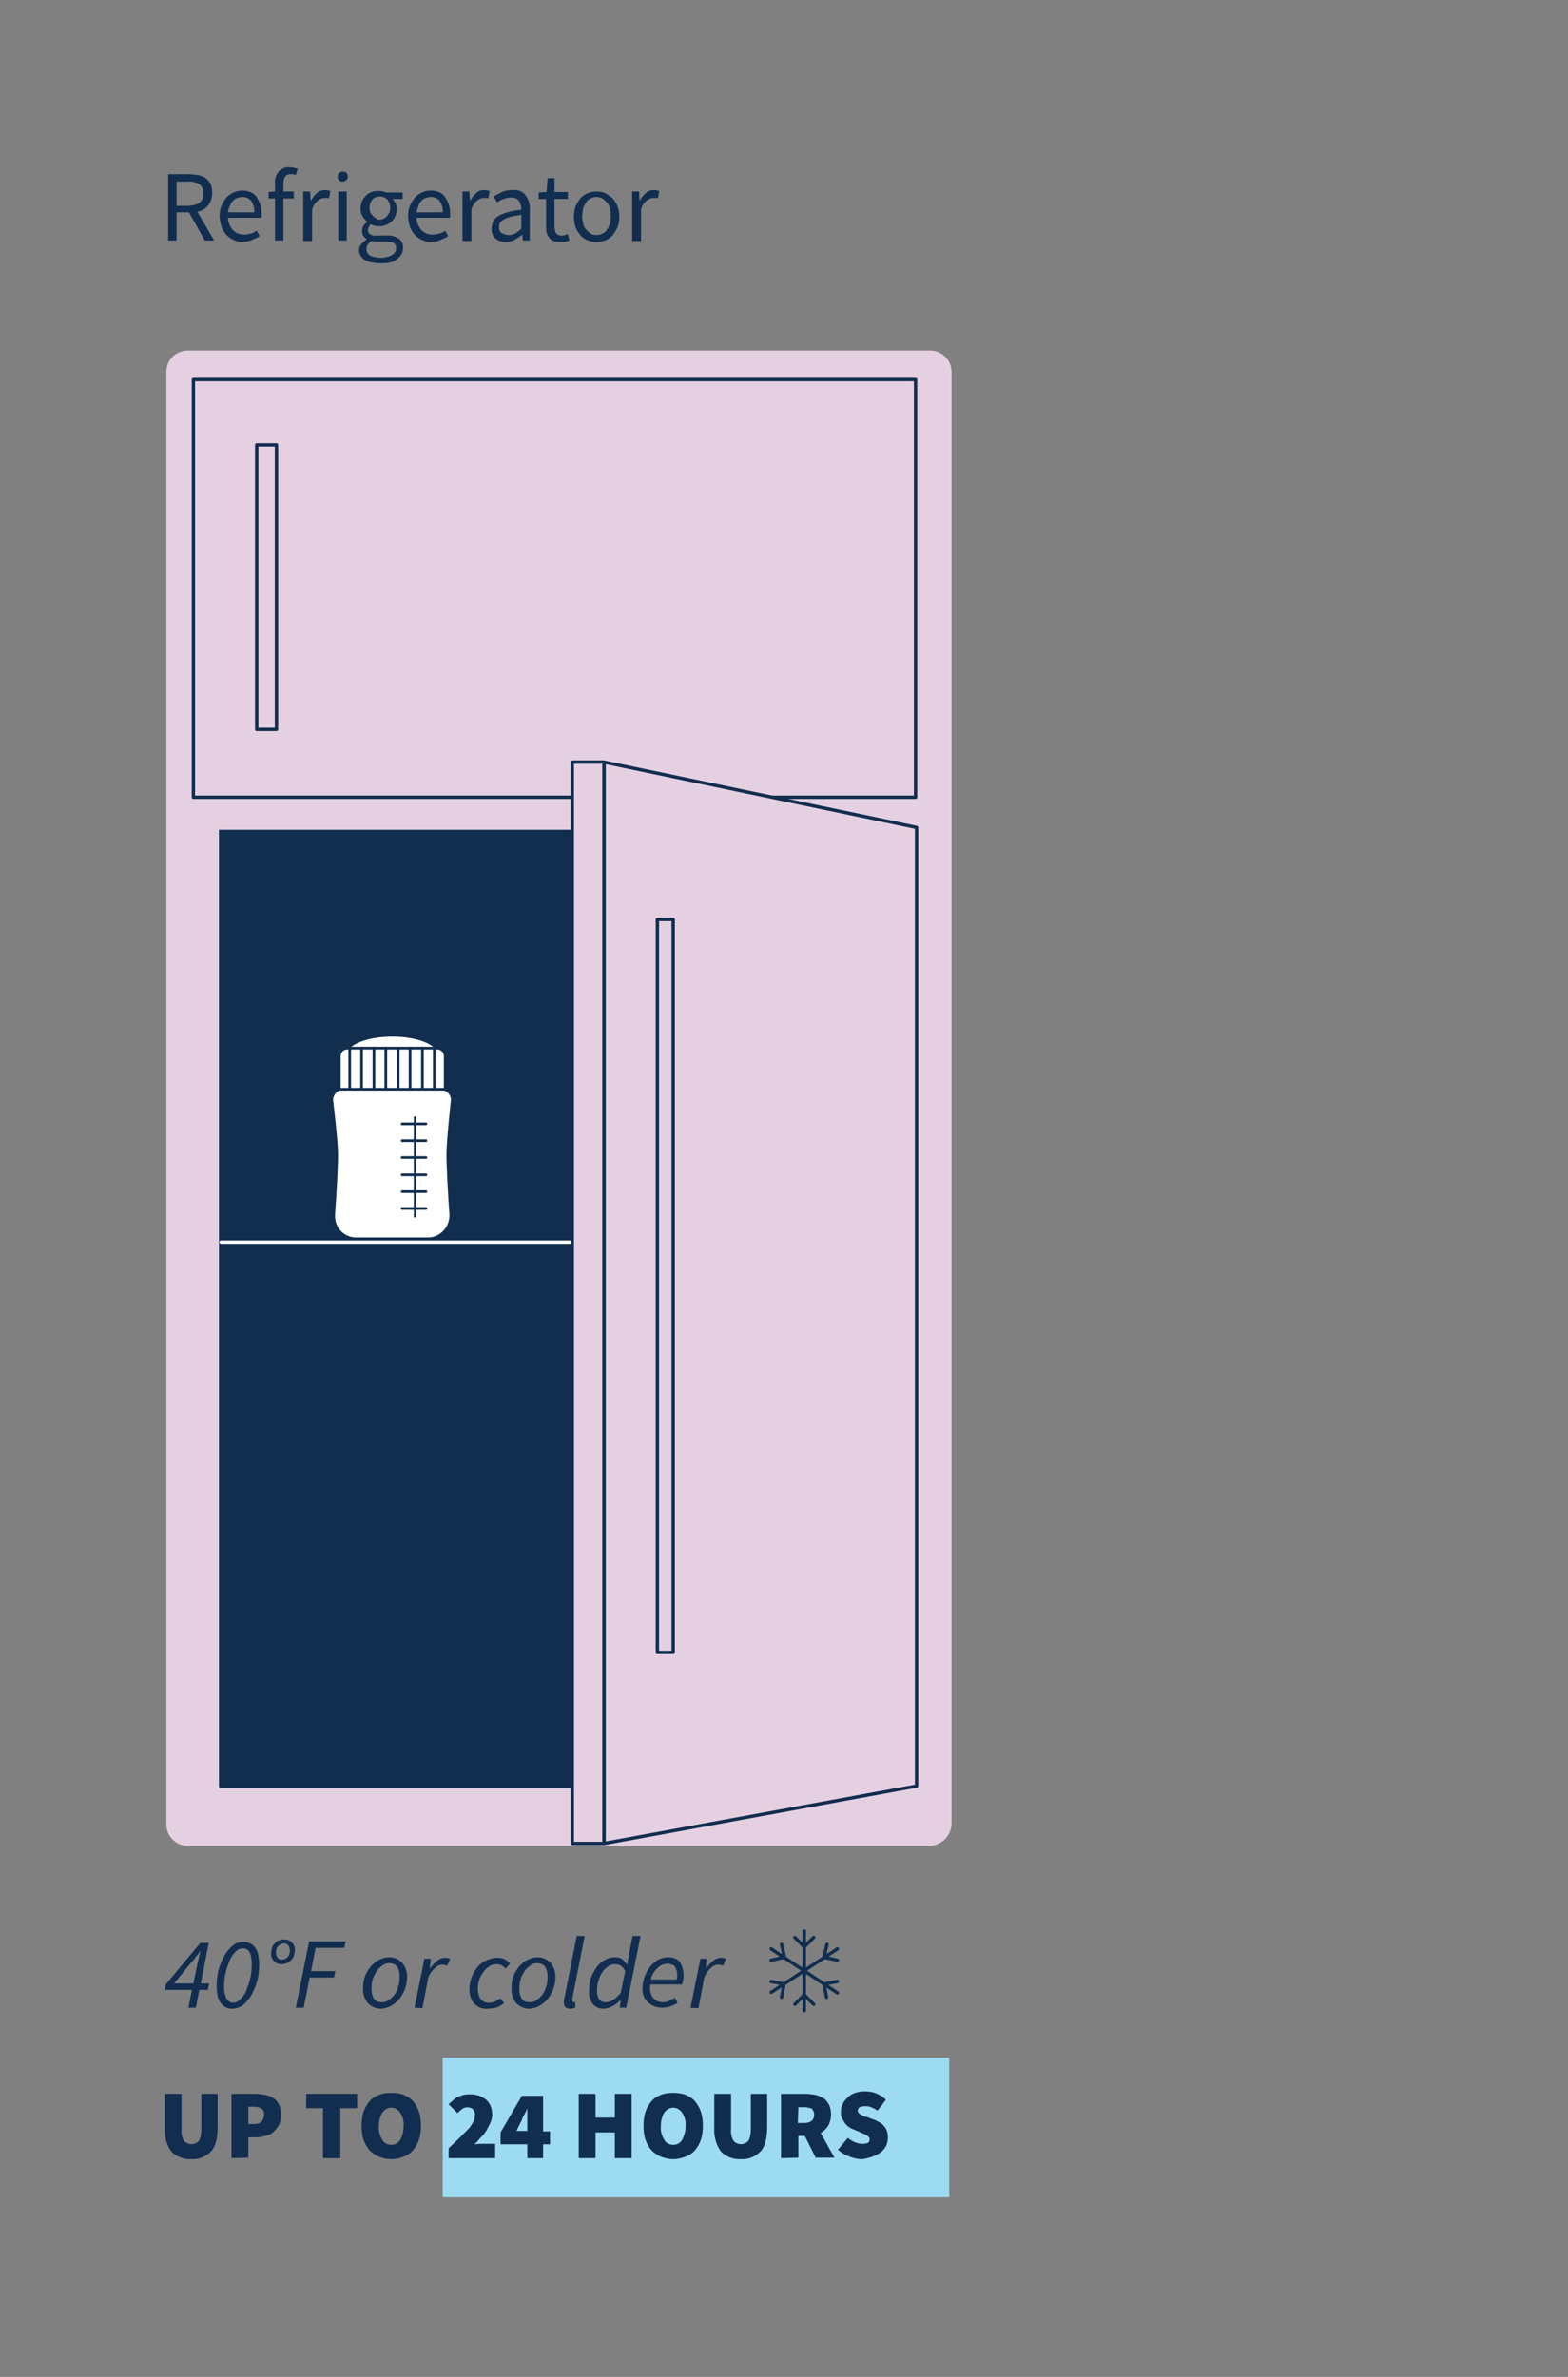 <?xml version="1.0" encoding="utf-8"?>
<!-- Generator: Adobe Illustrator 22.1.0, SVG Export Plug-In . SVG Version: 6.00 Build 0)  -->
<svg version="1.1" id="Layer_1" xmlns="http://www.w3.org/2000/svg" xmlns:xlink="http://www.w3.org/1999/xlink" x="0px" y="0px"
	 viewBox="0 0 317 480.3" style="enable-background:new 0 0 317 480.3;" xml:space="preserve">
<rect x="0" y="0" width="317" height="480.3" fill="#808080" stroke="none"/>
<style type="text/css">
	.st0{fill:#112E50;}
	.st1{fill:#9DDBF2;}
	.st2{fill:none;stroke:#112E4F;stroke-width:0.68;stroke-linecap:round;stroke-linejoin:round;}
	.st3{fill:#E5D0E1;stroke:#E5D0E1;stroke-width:0.94;stroke-linecap:round;stroke-linejoin:round;}
	.st4{fill:#112E4F;stroke:#112E4F;stroke-width:0.87;stroke-linecap:round;stroke-linejoin:round;}
	.st5{fill:#FFFFFF;stroke:#112E4F;stroke-width:0.48;stroke-linecap:round;stroke-linejoin:round;}
	.st6{fill:#FFFFFF;stroke:#112E4F;stroke-width:0.54;stroke-linecap:round;stroke-linejoin:round;}
	.st7{fill:none;stroke:#112E4F;stroke-width:0.54;stroke-linecap:round;stroke-linejoin:round;}
	.st8{fill:none;stroke:#112E4F;stroke-width:0.48;stroke-linejoin:round;}
	.st9{fill:none;stroke:#FFFFFF;stroke-width:0.68;stroke-linecap:round;stroke-linejoin:round;}
	.st10{fill:#E5D0E1;stroke:#112E4F;stroke-width:0.68;stroke-linecap:round;stroke-linejoin:round;}
</style>
<title>Artboard 22</title>
<path class="st0" d="M39.6,405.7h-1.5l0.7-3.6h-5.5l0.2-1.1l7-8.4h1.7l-1.6,8.2h1.7l-0.3,1.3h-1.7L39.6,405.7z M35.2,400.8h3.9
	l0.8-3.9c0.1-0.4,0.2-0.8,0.3-1.3s0.2-0.9,0.3-1.3h-0.1c-0.2,0.4-0.5,0.8-0.8,1.1c-0.2,0.4-0.5,0.7-0.8,1L35.2,400.8z"/>
<path class="st0" d="M47,405.9c-0.5,0-1-0.1-1.4-0.3c-0.4-0.2-0.7-0.5-1-0.9c-0.3-0.4-0.5-0.9-0.6-1.4c-0.1-0.6-0.2-1.2-0.2-1.8
	c0-1.2,0.1-2.4,0.4-3.5c0.3-1,0.7-2,1.2-2.9c0.5-0.8,1-1.4,1.7-2c0.6-0.5,1.3-0.7,2.1-0.7c0.5,0,1,0.1,1.4,0.3
	c0.4,0.2,0.7,0.5,1,0.9c0.3,0.4,0.5,0.9,0.6,1.4c0.1,0.6,0.2,1.2,0.2,1.8c0,1.2-0.1,2.4-0.4,3.5c-0.3,1-0.7,2-1.2,2.9
	c-0.5,0.8-1,1.4-1.7,2C48.5,405.6,47.7,405.9,47,405.9z M47.1,404.7c0.6,0,1.1-0.3,1.5-0.7c0.5-0.5,0.9-1.1,1.2-1.8
	c0.3-0.8,0.6-1.6,0.8-2.5c0.2-0.9,0.3-1.9,0.3-2.8c0-0.8-0.1-1.6-0.4-2.3c-0.2-0.6-0.8-0.9-1.4-0.9c-0.6,0-1.1,0.3-1.5,0.7
	c-0.5,0.5-0.9,1.1-1.2,1.8c-0.3,0.8-0.6,1.6-0.8,2.5c-0.2,0.9-0.3,1.9-0.3,2.8c0,0.4,0,0.8,0.1,1.2c0.1,0.4,0.2,0.7,0.3,1
	c0.1,0.3,0.3,0.5,0.6,0.7C46.5,404.6,46.8,404.7,47.1,404.7z"/>
<path class="st0" d="M57,396.9c-1.1,0.1-2.1-0.8-2.2-1.9c0-0.1,0-0.2,0-0.3c0-0.4,0.1-0.7,0.2-1.1c0.1-0.4,0.3-0.7,0.6-0.9
	c0.2-0.3,0.5-0.5,0.8-0.6c0.3-0.1,0.7-0.2,1-0.2c0.6,0,1.2,0.2,1.6,0.6c0.4,0.4,0.7,1,0.6,1.6c0,0.4-0.1,0.7-0.2,1.1
	c-0.1,0.4-0.3,0.7-0.6,0.9c-0.2,0.3-0.5,0.5-0.8,0.6C57.6,396.8,57.3,396.9,57,396.9z M57,396c0.2,0,0.5-0.1,0.7-0.2
	c0.2-0.1,0.4-0.2,0.5-0.4c0.2-0.2,0.3-0.4,0.3-0.6c0.2-0.6,0.1-1.2-0.2-1.7c-0.2-0.3-0.6-0.4-0.9-0.4c-0.2,0-0.5,0.1-0.7,0.2
	c-0.2,0.1-0.4,0.2-0.5,0.4c-0.2,0.2-0.3,0.4-0.3,0.6c-0.2,0.6-0.1,1.2,0.2,1.7C56.3,395.8,56.6,396,57,396L57,396z"/>
<path class="st0" d="M59.8,405.7l2.7-13.4h7.4l-0.3,1.3h-5.8l-0.9,4.7h4.9l-0.3,1.3h-4.9l-1.2,6.1H59.8z"/>
<path class="st0" d="M77,405.9c-1,0-1.9-0.4-2.6-1.1c-0.7-0.8-1-1.8-1-2.9c0-0.9,0.1-1.8,0.4-2.6c0.3-0.7,0.7-1.4,1.2-2
	c0.5-0.5,1-1,1.7-1.3c0.6-0.3,1.3-0.5,2-0.5c1,0,1.9,0.4,2.6,1.1c0.7,0.8,1,1.8,1,2.9c0,0.9-0.2,1.8-0.5,2.6c-0.3,0.7-0.7,1.4-1.2,2
	c-0.5,0.5-1.1,1-1.7,1.3C78.3,405.7,77.6,405.9,77,405.9z M77.2,404.6c0.5,0,0.9-0.1,1.3-0.4c1-0.6,1.7-1.6,2-2.7
	c0.2-0.6,0.3-1.3,0.3-2c0-0.7-0.1-1.5-0.5-2.1c-0.4-0.5-1-0.7-1.6-0.7c-0.5,0-0.9,0.1-1.3,0.4c-0.4,0.3-0.9,0.7-1.2,1.1
	c-0.3,0.5-0.6,1-0.8,1.6c-0.2,0.6-0.3,1.3-0.3,2c0,0.7,0.1,1.5,0.5,2.1C75.9,404.4,76.5,404.6,77.2,404.6L77.2,404.6z"/>
<path class="st0" d="M83.8,405.7l2-9.9h1.3l-0.2,1.9H87c0.4-0.6,0.9-1.1,1.4-1.5c0.5-0.4,1.1-0.6,1.7-0.6c0.3,0,0.6,0.1,0.9,0.2
	l-0.6,1.4c-0.3-0.1-0.6-0.2-0.9-0.2c-0.6,0-1.1,0.2-1.5,0.6c-0.6,0.5-1.1,1.2-1.4,1.9l-1.2,6.3L83.8,405.7L83.8,405.7z"/>
<path class="st0" d="M98.5,405.9c-1,0.1-1.9-0.3-2.6-1c-0.7-0.8-1-1.8-1-2.9c0-0.9,0.2-1.8,0.5-2.6c0.3-0.7,0.7-1.4,1.2-2
	c0.5-0.6,1.1-1,1.8-1.3c0.7-0.3,1.4-0.5,2.1-0.5c0.5,0,1,0.1,1.5,0.3c0.4,0.2,0.8,0.5,1.1,0.9l-0.9,1c-0.2-0.3-0.5-0.5-0.8-0.7
	c-0.3-0.1-0.7-0.2-1-0.2c-0.5,0-1,0.1-1.4,0.4c-0.5,0.3-0.9,0.6-1.2,1.1c-0.4,0.5-0.7,1-0.9,1.6c-0.2,0.6-0.3,1.3-0.3,1.9
	c0,0.7,0.2,1.5,0.6,2.1c0.5,0.5,1.1,0.8,1.8,0.7c0.4,0,0.8-0.1,1.2-0.3c0.3-0.2,0.7-0.4,1-0.6l0.7,1c-0.4,0.3-0.9,0.6-1.3,0.8
	C99.9,405.8,99.2,405.9,98.5,405.9z"/>
<path class="st0" d="M107,405.9c-1,0-1.9-0.4-2.6-1.1c-0.7-0.8-1-1.8-1-2.9c0-0.9,0.1-1.8,0.4-2.6c0.3-0.7,0.7-1.4,1.2-2
	c0.5-0.5,1-1,1.7-1.3c0.6-0.3,1.3-0.5,2-0.5c1,0,1.9,0.4,2.6,1.1c0.7,0.8,1,1.8,1,2.9c0,0.9-0.2,1.8-0.5,2.6c-0.3,0.7-0.7,1.4-1.2,2
	c-0.5,0.5-1.1,1-1.7,1.3C108.3,405.7,107.6,405.9,107,405.9z M107.1,404.6c0.5,0,0.9-0.1,1.3-0.4c1-0.6,1.7-1.6,2-2.7
	c0.2-0.6,0.3-1.3,0.3-2c0-0.7-0.1-1.5-0.5-2.1c-0.4-0.5-1-0.7-1.6-0.7c-0.5,0-0.9,0.1-1.3,0.4c-0.4,0.3-0.9,0.7-1.2,1.1
	c-0.3,0.5-0.6,1-0.8,1.6c-0.2,0.6-0.3,1.3-0.3,2c0,0.7,0.1,1.5,0.5,2.1C105.8,404.4,106.4,404.6,107.1,404.6L107.1,404.6z"/>
<path class="st0" d="M115.3,405.9c-0.4,0-0.7-0.1-1-0.3c-0.2-0.2-0.3-0.6-0.3-0.9c0-0.3,0-0.6,0.1-0.9l2.5-12.6h1.6l-2.5,12.7v0.3
	c0,0.2,0.1,0.4,0.3,0.4h0.1c0.1,0,0.1,0,0.2-0.1v1.2c-0.1,0.1-0.3,0.1-0.4,0.1C115.9,405.8,115.6,405.9,115.3,405.9z"/>
<path class="st0" d="M126.8,397l0.3-1.9l0.8-3.9h1.6l-2.9,14.5h-1.3l0.2-1.5h-0.1c-0.5,0.5-1,0.9-1.6,1.2c-0.6,0.3-1.2,0.5-1.8,0.5
	c-0.8,0-1.6-0.3-2.1-0.9c-0.6-0.8-0.9-1.7-0.8-2.7c0-0.9,0.1-1.8,0.4-2.7c0.3-0.8,0.7-1.5,1.2-2.2c0.5-0.6,1-1.1,1.7-1.4
	c0.6-0.4,1.3-0.5,2-0.5c0.5,0,1,0.1,1.4,0.4C126.1,396.2,126.5,396.6,126.8,397L126.8,397z M122.4,404.6c0.6,0,1.1-0.2,1.6-0.5
	c0.6-0.4,1.1-0.9,1.5-1.4l0.9-4.4c-0.2-0.4-0.5-0.8-0.9-1.1c-0.3-0.2-0.7-0.3-1.1-0.3c-0.5,0-1,0.1-1.4,0.4
	c-0.5,0.3-0.9,0.7-1.2,1.2c-0.4,0.5-0.6,1.1-0.8,1.7c-0.2,0.6-0.3,1.3-0.3,2c0,0.7,0.1,1.3,0.5,1.9
	C121.5,404.4,121.9,404.6,122.4,404.6L122.4,404.6z"/>
<path class="st0" d="M129.9,401.8c0-0.9,0.2-1.8,0.5-2.6c0.3-0.7,0.7-1.4,1.2-2c0.5-0.5,1-1,1.7-1.3c0.6-0.3,1.2-0.4,1.9-0.4
	c0.5,0,1,0.1,1.4,0.3c0.4,0.2,0.7,0.4,0.9,0.8c0.2,0.3,0.4,0.7,0.5,1.1c0.1,0.5,0.2,0.9,0.2,1.4c0,0.4,0,0.7-0.1,1.1
	c-0.1,0.3-0.2,0.5-0.2,0.8h-6.4c-0.1,0.5-0.1,1.1,0,1.6c0.1,0.4,0.3,0.8,0.5,1.1c0.3,0.3,0.6,0.5,0.9,0.7c0.4,0.1,0.8,0.2,1.2,0.2
	c0.4,0,0.8-0.1,1.2-0.3c0.4-0.2,0.7-0.4,1.1-0.6l0.6,1c-0.4,0.3-0.9,0.5-1.4,0.7c-0.6,0.2-1.2,0.3-1.8,0.3c-1,0-2.1-0.4-2.8-1.1
	C130.2,403.9,129.8,402.8,129.9,401.8z M131.6,400h5.2c0-0.2,0.1-0.3,0.1-0.5V399c0-0.3,0-0.5-0.1-0.8c-0.1-0.2-0.2-0.5-0.3-0.7
	c-0.1-0.2-0.3-0.4-0.6-0.5c-0.3-0.1-0.6-0.2-0.9-0.2c-0.4,0-0.7,0.1-1.1,0.2c-0.4,0.2-0.7,0.4-1,0.7c-0.3,0.3-0.6,0.6-0.8,1
	C131.8,399.1,131.7,399.5,131.6,400L131.6,400z"/>
<path class="st0" d="M139.6,405.7l2-9.9h1.3l-0.2,1.9h0.1c0.4-0.6,0.9-1.1,1.4-1.5c0.5-0.4,1.1-0.6,1.7-0.6c0.3,0,0.6,0.1,0.9,0.2
	l-0.6,1.4c-0.3-0.1-0.6-0.2-0.9-0.2c-0.6,0-1.1,0.2-1.5,0.6c-0.6,0.5-1.1,1.2-1.4,1.9l-1.2,6.3L139.6,405.7L139.6,405.7z"/>
<rect x="89.5" y="415.8" class="st1" width="102.4" height="28.2"/>
<line class="st2" x1="162.6" y1="390.2" x2="162.6" y2="406.3"/>
<polyline class="st2" points="164.5,391.5 162.6,393.4 160.7,391.5 "/>
<polyline class="st2" points="164.5,405 162.6,403.1 160.7,405 "/>
<line class="st2" x1="169.3" y1="402.7" x2="155.9" y2="393.8"/>
<polyline class="st2" points="167.1,403.6 166.6,400.9 169.3,400.4 "/>
<polyline class="st2" points="155.9,396.1 158.6,395.5 158,392.9 "/>
<line class="st2" x1="169.3" y1="393.8" x2="155.9" y2="402.6"/>
<polyline class="st2" points="167.2,392.9 166.6,395.5 169.3,396.1 "/>
<polyline class="st2" points="155.9,400.4 158.5,400.9 158,403.6 "/>
<path class="st3" d="M188,372.5H38c-2.2,0-3.9-1.7-3.9-3.9V75.2c0-2.2,1.7-3.9,3.9-3.9l0,0h150c2.2,0,3.9,1.7,3.9,3.9v293.4
	C191.8,370.7,190.1,372.4,188,372.5z"/>
<rect x="44.7" y="83.5" class="st4" width="136" height="277.4"/>
<rect x="39.1" y="76.7" class="st3" width="148" height="90.5"/>
<path class="st5" d="M149,238.5h-14.6c-2.5,0-4.5-2-4.5-4.5c0-0.1,0-0.3,0-0.4c0.3-4.1,0.6-9.6,0.6-12.1c0-2.8-1-11-1-11
	c0-1.2,1-2.3,2.2-2.3c0,0,0.1,0,0.1,0h19.8c1.2,0,2.3,1,2.3,2.2c0,0,0,0.1,0,0.1c0,0-0.9,8.2-0.9,11c0,2.5,0.3,8.1,0.6,12.1
	C153.6,236.2,151.6,238.4,149,238.5C149,238.5,149,238.5,149,238.5z"/>
<ellipse class="st6" cx="141.7" cy="201.1" rx="9.4" ry="3.8"/>
<path class="st6" d="M152.3,208.2h-21.4v-6.7c0-0.9,0.7-1.6,1.6-1.6c0,0,0,0,0,0h18.2c0.9,0,1.6,0.7,1.6,1.6c0,0,0,0,0,0
	L152.3,208.2L152.3,208.2z"/>
<line class="st7" x1="133.1" y1="199.9" x2="133.1" y2="208.2"/>
<line class="st7" x1="135.5" y1="199.9" x2="135.5" y2="208.2"/>
<line class="st7" x1="138" y1="199.9" x2="138" y2="208.2"/>
<line class="st7" x1="140.4" y1="199.9" x2="140.4" y2="208.2"/>
<line class="st7" x1="142.9" y1="199.9" x2="142.9" y2="208.2"/>
<line class="st7" x1="145.3" y1="199.9" x2="145.3" y2="208.2"/>
<line class="st7" x1="147.8" y1="199.9" x2="147.8" y2="208.2"/>
<line class="st7" x1="150.2" y1="199.9" x2="150.2" y2="208.2"/>
<line class="st8" x1="146.3" y1="213.7" x2="146.3" y2="234.2"/>
<line class="st7" x1="143.7" y1="215.2" x2="148.5" y2="215.2"/>
<line class="st7" x1="143.7" y1="218.6" x2="148.5" y2="218.6"/>
<line class="st7" x1="143.7" y1="222.1" x2="148.5" y2="222.1"/>
<line class="st7" x1="143.7" y1="225.5" x2="148.5" y2="225.5"/>
<line class="st7" x1="143.7" y1="228.9" x2="148.5" y2="228.9"/>
<line class="st7" x1="143.7" y1="232.3" x2="148.5" y2="232.3"/>
<line class="st9" x1="44.7" y1="251" x2="180.7" y2="251"/>
<rect x="39.1" y="76.7" class="st2" width="146" height="84.4"/>
<rect x="51.9" y="89.9" class="st2" width="4" height="57.5"/>
<polygon class="st10" points="122.1,372.5 185.3,360.9 185.3,167.2 122.1,154 "/>
<rect x="115.7" y="154" class="st10" width="6.4" height="218.5"/>
<rect x="132.9" y="185.8" class="st10" width="3.2" height="148.1"/>
<path class="st5" d="M86.6,250.3H72c-2.5,0-4.5-2-4.5-4.5c0-0.1,0-0.3,0-0.4c0.3-4.1,0.6-9.6,0.6-12.1c0-2.8-1-11-1-11
	c0-1.2,1-2.3,2.2-2.3c0,0,0,0,0,0h19.8c1.2,0,2.3,1,2.3,2.2c0,0,0,0.1,0,0.1c0,0-0.9,8.2-0.9,11c0,2.5,0.3,8.1,0.6,12.1
	c0.1,2.6-1.9,4.8-4.4,4.9C86.7,250.3,86.6,250.3,86.6,250.3z"/>
<ellipse class="st6" cx="79.3" cy="213" rx="9.4" ry="3.8"/>
<path class="st6" d="M90,220.1H68.6v-6.7c0-0.9,0.7-1.6,1.6-1.6c0,0,0,0,0,0h18.2c0.9,0,1.6,0.7,1.6,1.6c0,0,0,0,0,0L90,220.1
	L90,220.1z"/>
<line class="st7" x1="70.7" y1="211.8" x2="70.7" y2="220.1"/>
<line class="st7" x1="73.1" y1="211.8" x2="73.1" y2="220.1"/>
<line class="st7" x1="75.6" y1="211.8" x2="75.6" y2="220.1"/>
<line class="st7" x1="78" y1="211.8" x2="78" y2="220.1"/>
<line class="st7" x1="80.5" y1="211.8" x2="80.5" y2="220.1"/>
<line class="st7" x1="82.9" y1="211.8" x2="82.9" y2="220.1"/>
<line class="st7" x1="85.4" y1="211.8" x2="85.4" y2="220.1"/>
<line class="st7" x1="87.8" y1="211.8" x2="87.8" y2="220.1"/>
<line class="st8" x1="83.9" y1="225.6" x2="83.9" y2="246"/>
<line class="st7" x1="81.3" y1="227.1" x2="86.1" y2="227.1"/>
<line class="st7" x1="81.3" y1="230.5" x2="86.1" y2="230.5"/>
<line class="st7" x1="81.3" y1="233.9" x2="86.1" y2="233.9"/>
<line class="st7" x1="81.3" y1="237.4" x2="86.1" y2="237.4"/>
<line class="st7" x1="81.3" y1="240.8" x2="86.1" y2="240.8"/>
<line class="st7" x1="81.3" y1="244.2" x2="86.1" y2="244.2"/>
<g>
	<path class="st0" d="M34,48.6V35.2h4.2c0.6,0,1.3,0.1,1.9,0.2c0.5,0.1,1.1,0.3,1.5,0.6c0.4,0.3,0.7,0.7,1,1.2
		c0.2,0.6,0.3,1.2,0.3,1.8c0,0.9-0.3,1.8-0.8,2.5c-0.6,0.7-1.3,1.1-2.2,1.3l3.4,5.8h-1.9l-3.2-5.7h-2.5v5.7L34,48.6z M35.7,41.6h2.2
		c0.8,0,1.7-0.2,2.4-0.6c0.6-0.5,0.9-1.2,0.8-1.9c0.1-0.7-0.2-1.4-0.8-1.9c-0.7-0.4-1.6-0.6-2.4-0.5h-2.2V41.6z"/>
	<path class="st0" d="M49.2,48.9c-0.7,0-1.3-0.1-1.9-0.4c-0.6-0.2-1.1-0.6-1.5-1c-0.4-0.5-0.8-1-1-1.6c-0.2-0.7-0.4-1.5-0.4-2.2
		c0-0.8,0.1-1.5,0.4-2.2c0.3-0.6,0.6-1.1,1-1.6c0.4-0.4,0.9-0.8,1.4-1c1.1-0.5,2.3-0.5,3.4-0.1c0.5,0.2,0.9,0.5,1.2,0.9
		c0.3,0.5,0.6,1,0.8,1.5c0.2,0.6,0.3,1.3,0.3,1.9v0.5c0,0.2,0,0.3-0.1,0.4h-6.7c0,0.9,0.4,1.8,1,2.5c0.6,0.6,1.4,0.9,2.3,0.9
		c0.4,0,0.9-0.1,1.3-0.2c0.4-0.1,0.8-0.3,1.2-0.6l0.6,1.1c-0.4,0.3-0.9,0.5-1.4,0.7C50.5,48.7,49.8,48.8,49.2,48.9z M46.1,42.9h5.3
		c0.1-0.8-0.2-1.6-0.6-2.3c-0.4-0.5-1.1-0.8-1.8-0.8c-0.3,0-0.7,0.1-1,0.2c-0.3,0.1-0.7,0.3-0.9,0.6c-0.3,0.3-0.5,0.6-0.6,1
		C46.3,42,46.1,42.4,46.1,42.9z"/>
	<path class="st0" d="M55.6,48.6v-8.5h-1.3v-1.3l1.3-0.1v-1.6c-0.1-0.9,0.2-1.7,0.7-2.4c0.6-0.6,1.4-1,2.2-0.9c0.3,0,0.6,0,0.9,0.1
		c0.3,0.1,0.5,0.1,0.8,0.2l-0.4,1.3c-0.3-0.2-0.7-0.2-1.1-0.2c-0.9,0-1.4,0.6-1.4,1.9v1.6h2.1v1.4h-2.1v8.5H55.6z"/>
	<path class="st0" d="M61.3,48.6v-9.9h1.4l0.1,1.8h0.1c0.3-0.6,0.7-1.1,1.2-1.5c0.4-0.4,1-0.6,1.6-0.6c0.4,0,0.7,0.1,1.1,0.2
		l-0.3,1.5C66.3,40,66.2,40,66.1,40h-0.5c-0.5,0-0.9,0.2-1.3,0.5c-0.6,0.5-1,1.1-1.2,1.8v6.4h-1.8L61.3,48.6L61.3,48.6z"/>
	<path class="st0" d="M69.2,36.7c-0.6,0-1-0.5-0.9-1.1c0-0.6,0.5-1,1.1-0.9c0.6,0,1,0.5,0.9,1.1c0,0.2-0.1,0.4-0.3,0.6
		C69.8,36.6,69.5,36.7,69.2,36.7z M68.4,48.6v-9.9h1.7v9.9H68.4z"/>
	<path class="st0" d="M76.7,53.2c-0.6,0-1.1-0.1-1.7-0.2c-0.5-0.1-0.9-0.3-1.3-0.5c-0.3-0.2-0.6-0.5-0.8-0.8
		c-0.2-0.3-0.3-0.7-0.3-1.1c0-0.4,0.1-0.9,0.4-1.2c0.3-0.4,0.7-0.7,1.1-1v-0.1c-0.2-0.1-0.5-0.4-0.6-0.6c-0.2-0.3-0.3-0.6-0.3-1
		c0-0.4,0.1-0.8,0.3-1.1c0.2-0.3,0.4-0.5,0.7-0.7v-0.1c-0.3-0.3-0.7-0.7-0.9-1.1c-0.3-0.5-0.4-1-0.4-1.6c0-0.5,0.1-1,0.3-1.5
		c0.2-0.4,0.5-0.8,0.8-1.1c0.3-0.3,0.8-0.6,1.2-0.7c0.4-0.2,0.9-0.2,1.4-0.2c0.3,0,0.5,0,0.8,0.1c0.2,0,0.4,0.1,0.6,0.2h3.4v1.3h-2
		c0.2,0.3,0.4,0.6,0.6,0.9c0.2,0.4,0.2,0.8,0.2,1.2c0,0.5-0.1,1-0.3,1.4c-0.2,0.4-0.4,0.8-0.8,1.1c-0.3,0.3-0.8,0.6-1.2,0.7
		c-0.4,0.2-0.9,0.2-1.4,0.2c-0.3,0-0.5,0-0.8-0.1c-0.3-0.1-0.5-0.1-0.7-0.3c-0.2,0.1-0.3,0.3-0.4,0.5c-0.1,0.2-0.2,0.5-0.2,0.7
		c0,0.3,0.1,0.6,0.4,0.8c0.4,0.3,0.9,0.4,1.4,0.3H78c0.9-0.1,1.8,0.1,2.6,0.6c0.6,0.4,0.9,1.1,0.9,1.8c0,0.5-0.1,0.9-0.3,1.3
		c-0.2,0.4-0.6,0.8-1,1.1c-0.5,0.4-1,0.6-1.6,0.7C78,53.2,77.3,53.2,76.7,53.2z M77,52.1c0.4,0,0.9-0.1,1.3-0.2
		c0.3-0.1,0.7-0.2,1-0.4c0.2-0.1,0.5-0.4,0.6-0.6c0.1-0.2,0.2-0.5,0.2-0.8c0-0.4-0.2-0.8-0.5-1c-0.5-0.2-1-0.3-1.5-0.3h-2.3
		c-0.2,0-0.4-0.1-0.7-0.1c-0.3,0.2-0.6,0.5-0.8,0.8c-0.2,0.3-0.2,0.6-0.2,0.9c0,0.5,0.3,1,0.8,1.3C75.5,51.9,76.2,52.1,77,52.1z
		 M76.7,44.4c0.3,0,0.6-0.1,0.8-0.2c0.3-0.1,0.5-0.3,0.7-0.5c0.2-0.2,0.3-0.5,0.5-0.7c0.1-0.3,0.2-0.7,0.2-1c0-0.6-0.2-1.2-0.6-1.7
		c-0.8-0.8-2.2-0.8-3,0c-0.4,0.5-0.6,1.1-0.6,1.7c0,0.3,0.1,0.7,0.2,1c0.3,0.5,0.7,0.9,1.2,1.2C76.2,44.3,76.4,44.4,76.7,44.4z"/>
	<path class="st0" d="M87.3,48.9c-0.7,0-1.3-0.1-1.9-0.4c-0.6-0.2-1.1-0.6-1.5-1c-0.4-0.5-0.8-1-1-1.6c-0.2-0.7-0.4-1.5-0.4-2.2
		c0-0.8,0.1-1.5,0.4-2.2c0.3-0.6,0.6-1.1,1-1.6c0.4-0.4,0.9-0.8,1.4-1c1.1-0.5,2.3-0.5,3.4-0.1c0.5,0.2,0.9,0.5,1.2,0.9
		c0.3,0.5,0.6,1,0.8,1.5c0.2,0.6,0.3,1.3,0.3,1.9v0.5c0,0.2,0,0.3-0.1,0.4h-6.7c0,0.9,0.4,1.8,1,2.5c0.6,0.6,1.4,0.9,2.3,0.9
		c0.4,0,0.9-0.1,1.3-0.2c0.4-0.1,0.8-0.3,1.2-0.6l0.6,1.1c-0.4,0.3-0.9,0.5-1.4,0.7C88.7,48.7,88,48.9,87.3,48.9z M84.2,42.9h5.3
		c0.1-0.8-0.2-1.6-0.6-2.3c-0.4-0.5-1.1-0.8-1.8-0.8c-0.3,0-0.7,0.1-1,0.2c-0.3,0.1-0.7,0.3-0.9,0.6c-0.3,0.3-0.5,0.6-0.6,1
		C84.5,42,84.3,42.4,84.2,42.9L84.2,42.9z"/>
	<path class="st0" d="M93.5,48.6v-9.9h1.4l0.1,1.8h0.1c0.3-0.6,0.7-1.1,1.2-1.5c0.4-0.4,1-0.6,1.6-0.6c0.4,0,0.7,0.1,1.1,0.2
		l-0.3,1.5C98.5,40,98.4,40,98.3,40h-0.5c-0.5,0-0.9,0.2-1.3,0.5c-0.6,0.5-1,1.1-1.2,1.8v6.4h-1.8L93.5,48.6L93.5,48.6z"/>
	<path class="st0" d="M102.3,48.9c-0.8,0-1.5-0.2-2.1-0.7c-0.6-0.5-0.9-1.3-0.8-2.1c0-1,0.5-2,1.4-2.5c1.4-0.7,3-1.1,4.6-1.2
		c0-0.3,0-0.6-0.1-0.9c-0.1-0.3-0.2-0.5-0.3-0.8c-0.1-0.2-0.4-0.4-0.6-0.6c-0.3-0.1-0.7-0.2-1-0.2c-0.5,0-1.1,0.1-1.6,0.3
		c-0.5,0.2-0.9,0.4-1.3,0.7l-0.7-1.2c0.5-0.3,1.1-0.6,1.7-0.9c0.7-0.3,1.4-0.4,2.2-0.4c1-0.1,2,0.3,2.6,1.1c0.6,0.9,0.9,1.9,0.8,3
		v6.1h-1.4l-0.1-1.2l0,0c-0.5,0.4-1,0.7-1.5,1C103.6,48.7,103,48.9,102.3,48.9z M102.8,47.5c0.5,0,0.9-0.1,1.3-0.3
		c0.5-0.3,0.9-0.6,1.3-1v-2.8c-0.7,0.1-1.4,0.2-2.1,0.4c-0.5,0.1-0.9,0.3-1.4,0.5c-0.3,0.2-0.6,0.4-0.8,0.7
		c-0.2,0.3-0.2,0.6-0.2,0.9c0,0.5,0.1,0.9,0.5,1.2C101.9,47.3,102.4,47.5,102.8,47.5L102.8,47.5z"/>
	<path class="st0" d="M113.2,48.9c-0.4,0-0.9-0.1-1.3-0.2c-0.4-0.1-0.7-0.4-0.9-0.7c-0.2-0.3-0.4-0.6-0.5-1
		c-0.1-0.4-0.1-0.9-0.1-1.3v-5.5h-1.5v-1.3l1.6-0.1l0.2-2.8h1.4v2.8h2.7v1.4h-2.7v5.5c0,0.5,0.1,1,0.3,1.4c0.3,0.4,0.7,0.5,1.2,0.5
		c0.2,0,0.4,0,0.6-0.1c0.2-0.1,0.4-0.1,0.6-0.2l0.3,1.3l-0.9,0.3L113.2,48.9z"/>
	<path class="st0" d="M120.6,48.9c-0.6,0-1.2-0.1-1.7-0.3c-0.6-0.2-1.1-0.6-1.5-1c-0.4-0.5-0.8-1-1-1.6c-0.5-1.4-0.5-3,0-4.4
		c0.3-0.6,0.6-1.1,1-1.6c0.4-0.4,0.9-0.8,1.5-1c0.5-0.2,1.1-0.3,1.7-0.3c0.6,0,1.2,0.1,1.7,0.3c0.5,0.3,1,0.6,1.5,1
		c0.4,0.5,0.8,1,1,1.6c0.3,0.7,0.4,1.4,0.4,2.2c0,0.8-0.1,1.5-0.4,2.2c-0.3,0.6-0.6,1.1-1,1.6c-0.4,0.4-0.9,0.8-1.5,1
		C121.7,48.8,121.1,48.9,120.6,48.9z M120.6,47.5c0.4,0,0.8-0.1,1.2-0.3c0.4-0.2,0.7-0.4,0.9-0.8c0.3-0.4,0.5-0.8,0.6-1.2
		c0.1-0.5,0.2-1,0.2-1.5c0-0.5-0.1-1.1-0.2-1.6c-0.1-0.5-0.3-0.9-0.6-1.2c-0.3-0.3-0.6-0.6-0.9-0.8c-0.4-0.2-0.8-0.3-1.2-0.3
		c-0.4,0-0.8,0.1-1.2,0.3c-0.4,0.2-0.7,0.4-0.9,0.8c-0.3,0.4-0.5,0.8-0.6,1.2c-0.1,0.5-0.2,1.1-0.2,1.6c0,0.5,0.1,1,0.2,1.5
		c0.1,0.5,0.3,0.9,0.6,1.2c0.3,0.3,0.6,0.6,0.9,0.8C119.7,47.4,120.1,47.5,120.6,47.5z"/>
	<path class="st0" d="M127.8,48.6v-9.9h1.4l0.1,1.8h0.1c0.3-0.6,0.7-1.1,1.2-1.5c0.4-0.4,1-0.6,1.6-0.6c0.4,0,0.7,0.1,1.1,0.2
		l-0.3,1.5c-0.1-0.1-0.3-0.1-0.4-0.1h-0.5c-0.5,0-0.9,0.2-1.3,0.5c-0.6,0.4-1,1.1-1.2,1.8v6.4h-1.8L127.8,48.6L127.8,48.6z"/>
</g>
<g>
	<path class="st0" d="M38.7,436.3c-1.5,0.1-3.1-0.5-4.1-1.6c-1-1.4-1.4-3.2-1.3-4.9v-6.7h3.4v7.1c-0.1,0.8,0.1,1.7,0.5,2.4
		c0.7,0.8,2,0.9,2.8,0.2c0.1-0.1,0.1-0.1,0.2-0.2c0.4-0.7,0.5-1.6,0.5-2.4v-7.1H44v6.7c0,2.2-0.4,3.9-1.3,4.9
		C41.6,435.8,40.2,436.4,38.7,436.3z"/>
	<path class="st0" d="M46.8,436.1v-13h4.8c0.7,0,1.3,0.1,2,0.2c0.6,0.1,1.2,0.4,1.7,0.7c0.5,0.3,0.9,0.8,1.1,1.3
		c0.3,0.6,0.4,1.3,0.4,2c0,0.7-0.1,1.4-0.4,2.1c-0.3,0.5-0.7,1-1.1,1.4c-0.5,0.4-1.1,0.7-1.7,0.8c-0.6,0.2-1.3,0.3-2,0.3h-1.4v4.1
		L46.8,436.1L46.8,436.1z M50.2,429.2h1.2c0.5,0,1.1-0.1,1.5-0.5c0.3-0.4,0.5-0.9,0.5-1.4c0-0.5-0.1-0.9-0.5-1.2
		c-0.5-0.3-1-0.4-1.5-0.4h-1.2L50.2,429.2z"/>
	<path class="st0" d="M65.3,436.1V426h-3.4v-2.9h10.3v2.9h-3.4v10.1L65.3,436.1z"/>
	<path class="st0" d="M79.1,436.3c-0.9,0-1.7-0.2-2.5-0.5c-0.7-0.3-1.4-0.8-1.9-1.3c-0.5-0.6-0.9-1.3-1.2-2.1
		c-0.3-0.9-0.4-1.9-0.4-2.9c0-0.9,0.1-1.9,0.4-2.8c0.3-0.8,0.7-1.5,1.2-2.1c0.5-0.6,1.2-1,1.9-1.3c0.8-0.3,1.6-0.4,2.5-0.4
		c0.9,0,1.7,0.1,2.5,0.4c0.7,0.3,1.4,0.7,1.9,1.3c0.5,0.6,0.9,1.3,1.2,2.1c0.3,0.9,0.4,1.9,0.4,2.8c0,1-0.1,2-0.4,2.9
		c-0.3,0.8-0.7,1.5-1.2,2.1c-0.5,0.6-1.2,1-1.9,1.3C80.8,436.1,79.9,436.3,79.1,436.3z M79.1,433.4c0.7,0,1.4-0.3,1.8-1
		c0.5-0.9,0.7-1.8,0.7-2.8c0.1-1-0.2-1.9-0.7-2.7c-0.4-0.6-1.1-1-1.8-1c-0.7,0-1.4,0.4-1.8,1c-0.5,0.8-0.7,1.8-0.7,2.7
		c-0.1,1,0.2,2,0.7,2.8C77.6,433,78.3,433.4,79.1,433.4z"/>
	<path class="st0" d="M90.7,436.1v-2c0.7-0.7,1.4-1.3,2.1-2l1.7-1.7c0.4-0.4,0.8-0.9,1.1-1.5c0.2-0.4,0.4-0.9,0.4-1.4
		c0.1-0.5-0.1-0.9-0.4-1.3c-0.6-0.5-1.6-0.5-2.2,0c-0.3,0.2-0.6,0.5-0.9,0.8l-1.8-1.8c0.3-0.3,0.7-0.6,1-0.9c0.3-0.3,0.6-0.5,1-0.6
		c0.3-0.2,0.7-0.3,1.1-0.4c0.4-0.1,0.9-0.1,1.3-0.1c0.6,0,1.2,0.1,1.8,0.3c0.5,0.2,1,0.5,1.4,0.8c0.4,0.4,0.7,0.8,0.9,1.3
		c0.2,0.5,0.3,1.1,0.3,1.7c0,0.5-0.1,1-0.3,1.5c-0.2,0.5-0.5,1-0.8,1.6c-0.3,0.5-0.7,1.1-1.2,1.5c-0.4,0.5-0.8,1-1.3,1.4
		c0.3,0,0.7-0.1,1.1-0.1h3.1v2.9L90.7,436.1z"/>
	<path class="st0" d="M106.6,436.1v-2.8h-5.4v-2.4l4.3-7.4h4.3v7.2h1.4v2.6h-1.4v2.8L106.6,436.1z M104.4,430.6h2.2v-4.4h-0.1
		c-0.1,0.4-0.3,0.7-0.5,1.1c-0.2,0.3-0.4,0.7-0.5,1.1L104.4,430.6z"/>
	<path class="st0" d="M117,436.1v-13h3.4v4.8h3.9v-4.8h3.4v13h-3.4v-5.2h-3.9v5.2H117z"/>
	<path class="st0" d="M136.1,436.3c-0.9,0-1.7-0.2-2.5-0.5c-0.7-0.3-1.4-0.8-1.9-1.3c-0.5-0.6-0.9-1.3-1.2-2.1
		c-0.3-0.9-0.4-1.9-0.4-2.9c0-0.9,0.1-1.9,0.4-2.8c0.3-0.8,0.7-1.5,1.2-2.1c0.5-0.6,1.2-1,1.9-1.3c0.8-0.3,1.6-0.4,2.5-0.4
		c0.9,0,1.7,0.1,2.5,0.4c0.7,0.3,1.4,0.7,1.9,1.3c0.5,0.6,0.9,1.3,1.2,2.1c0.3,0.9,0.4,1.9,0.4,2.8c0,1-0.1,2-0.4,2.9
		c-0.3,0.8-0.7,1.5-1.2,2.1c-0.5,0.6-1.2,1-1.9,1.3C137.8,436.1,136.9,436.3,136.1,436.3z M136.1,433.4c0.7,0,1.4-0.3,1.8-1
		c0.5-0.9,0.7-1.8,0.7-2.8c0.1-1-0.2-1.9-0.7-2.7c-0.4-0.6-1.1-1-1.8-1c-0.7,0-1.4,0.4-1.8,1c-0.5,0.8-0.7,1.8-0.7,2.7
		c-0.1,1,0.2,2,0.7,2.8C134.6,433,135.3,433.4,136.1,433.4z"/>
	<path class="st0" d="M149.8,436.3c-1.5,0.1-3.1-0.5-4.1-1.6c-1-1.4-1.4-3.2-1.3-4.9v-6.7h3.4v7.1c-0.1,0.8,0.1,1.7,0.5,2.4
		c0.7,0.8,2,0.9,2.8,0.2c0.1-0.1,0.1-0.1,0.2-0.2c0.4-0.7,0.5-1.6,0.5-2.4v-7.1h3.3v6.7c0,2.2-0.4,3.9-1.3,4.9
		C152.7,435.8,151.3,436.4,149.8,436.3z"/>
	<path class="st0" d="M157.9,436.1v-13h4.9c0.7,0,1.3,0.1,2,0.2c0.6,0.1,1.2,0.4,1.7,0.7c0.5,0.3,0.8,0.8,1.1,1.3
		c0.3,0.6,0.4,1.3,0.4,2c0,0.8-0.2,1.6-0.6,2.3c-0.4,0.6-0.9,1.1-1.5,1.4l2.8,5h-3.8l-2.2-4.4h-1.3v4.4L157.9,436.1L157.9,436.1
		L157.9,436.1z M161.3,429h1.2c1.4,0,2.1-0.6,2.1-1.7c0-0.5-0.2-0.9-0.5-1.2c-0.5-0.2-1-0.3-1.5-0.3h-1.2L161.3,429L161.3,429z"/>
	<path class="st0" d="M174.3,436.3c-0.9,0-1.7-0.2-2.5-0.5c-0.9-0.3-1.7-0.8-2.4-1.4l2-2.4c0.5,0.4,1,0.7,1.5,0.9
		c0.5,0.2,1,0.3,1.5,0.3c0.4,0,0.8-0.1,1.1-0.2c0.2-0.2,0.3-0.4,0.3-0.7c0-0.2,0-0.3-0.1-0.4l-0.3-0.3c-0.2-0.1-0.3-0.2-0.5-0.3
		s-0.5-0.2-0.7-0.3l-1.6-0.7c-0.4-0.1-0.7-0.3-1-0.5c-0.3-0.2-0.6-0.5-0.8-0.8c-0.2-0.3-0.4-0.7-0.6-1c-0.2-0.4-0.2-0.9-0.2-1.3
		c0-0.6,0.1-1.1,0.4-1.6c0.2-0.5,0.6-0.9,1-1.3c0.4-0.4,0.9-0.7,1.5-0.9c0.6-0.2,1.3-0.3,1.9-0.3c0.8,0,1.6,0.1,2.3,0.4
		c0.8,0.3,1.4,0.7,2,1.3l-1.7,2.2c-0.4-0.3-0.8-0.5-1.3-0.7c-0.4-0.2-0.9-0.2-1.3-0.2c-0.3,0-0.7,0.1-1,0.2
		c-0.2,0.1-0.4,0.4-0.4,0.7c0,0.3,0.2,0.5,0.5,0.7c0.4,0.3,0.9,0.5,1.4,0.6l1.6,0.6c0.7,0.3,1.4,0.7,1.9,1.3
		c0.5,0.6,0.7,1.4,0.7,2.2c0,0.5-0.1,1.1-0.3,1.6c-0.2,0.5-0.6,0.9-1,1.3c-0.5,0.4-1,0.7-1.6,0.9C175.8,436,175.1,436.2,174.3,436.3
		z"/>
</g>
</svg>
